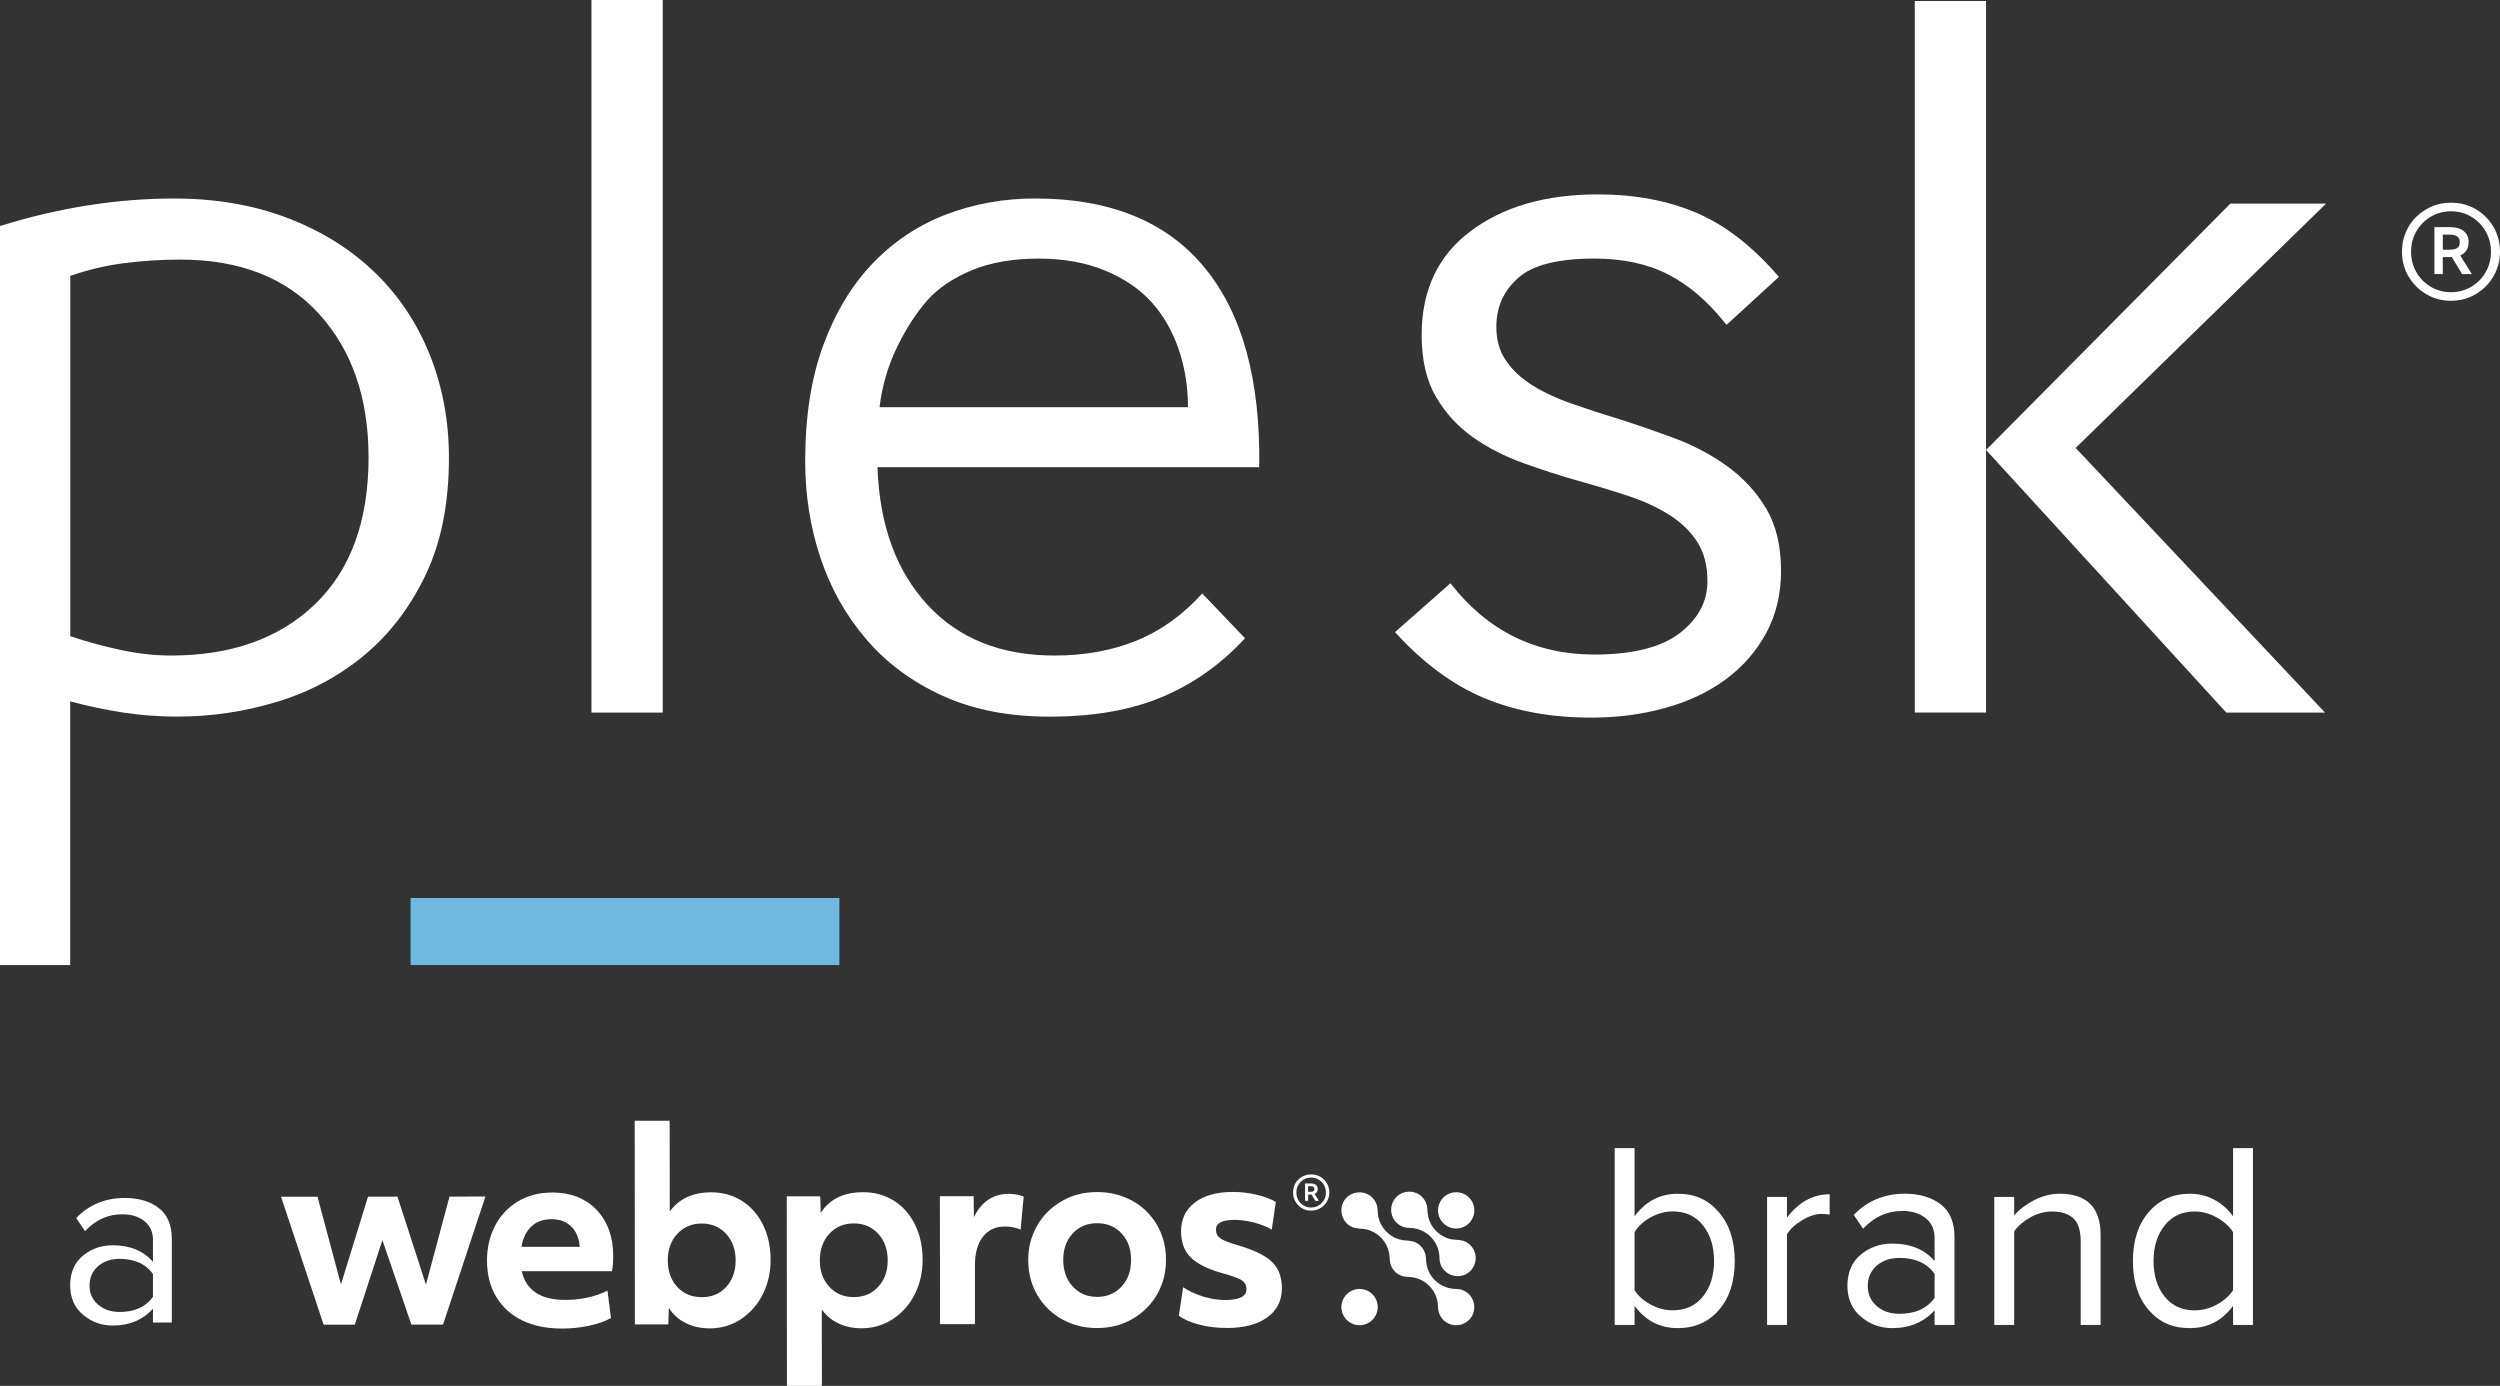 <svg xmlns="http://www.w3.org/2000/svg" id="Layer_2" data-name="Layer 2" viewBox="0 0 627.43 347.81"><rect x="0" y="0" width="627.43" height="347.81" fill="#333333" stroke="none"/><defs><style>      .cls-1 {        fill: #fff;      }      .cls-2 {        fill: #6fb9e1;      }    </style></defs><g id="Layer_1-2" data-name="Layer 1"><g><path class="cls-1" d="m17.63,242.2H0V56.72c14.82-4.6,29.38-6.9,43.69-6.9,10.39,0,19.84,1.62,28.36,4.85,8.51,3.24,15.8,7.75,21.84,13.54,6.04,5.79,10.69,12.69,13.92,20.69,3.23,8.01,4.86,16.69,4.86,26.06,0,11.41-1.96,21.2-5.88,29.38-3.92,8.17-9.07,14.9-15.46,20.18-6.39,5.28-13.67,9.16-21.85,11.63-8.18,2.47-16.52,3.7-25.04,3.7-4.6,0-9.12-.35-13.54-1.02-4.43-.68-8.86-1.62-13.28-2.81v66.17Zm74.86-127.49c0-14.81-4.14-26.78-12.39-35.89-8.26-9.11-19.89-13.67-34.87-13.67-4.77,0-9.45.3-14.05.89-4.6.6-9.12,1.66-13.54,3.19v90.44c4.09,1.37,8.3,2.52,12.65,3.45,4.34.94,8.55,1.4,12.64,1.4,15.16,0,27.21-4.3,36.15-12.9,8.94-8.59,13.42-20.91,13.42-36.92Z"></path><path class="cls-1" d="m148.44,178.84V0h17.88v178.84h-17.88Z"></path><path class="cls-1" d="m312.46,160.19c-5.97,6.48-12.86,11.37-20.7,14.69-7.84,3.33-17.29,4.98-28.36,4.98-10.22,0-19.16-1.74-26.83-5.24-7.66-3.49-14.05-8.21-19.16-14.18-5.11-5.96-8.94-12.77-11.5-20.44-2.55-7.66-3.83-15.75-3.83-24.27,0-11.24,1.53-20.99,4.6-29.25,3.06-8.26,7.24-15.12,12.52-20.57,5.28-5.45,11.41-9.49,18.4-12.14,6.98-2.64,14.39-3.96,22.22-3.96,18.74,0,32.87,5.75,42.41,17.25,9.53,11.5,14.14,28.23,13.8,50.2h-95.81c.51,14.48,4.68,25.98,12.52,34.49,7.83,8.52,18.48,12.77,31.94,12.77,7.49,0,14.31-1.23,20.44-3.7,6.13-2.47,11.66-6.42,16.61-11.88l10.73,11.24Zm-14.31-57.99c0-5.28-.82-10.22-2.43-14.82-1.63-4.6-3.92-8.52-6.9-11.75-2.98-3.23-6.86-5.83-11.63-7.79-4.77-1.96-10.31-2.94-16.61-2.94s-12.05.98-16.73,2.94c-4.69,1.96-8.39,4.47-11.11,7.53-2.73,3.07-5.24,6.94-7.54,11.62-2.3,4.69-3.79,9.75-4.47,15.21h77.42Z"></path><path class="cls-1" d="m433.07,81.24c-4.46-5.62-9.28-9.75-14.46-12.39-5.18-2.64-11.33-3.96-18.46-3.96-9.1,0-15.48,1.62-19.13,4.85-3.66,3.24-5.48,7.33-5.48,12.26,0,3.41.84,6.31,2.54,8.69,1.69,2.39,3.92,4.43,6.69,6.13,2.76,1.71,5.98,3.2,9.64,4.47,3.65,1.28,7.44,2.52,11.37,3.71,4.81,1.53,9.63,3.19,14.45,4.98,4.82,1.79,9.24,4.13,13.25,7.02,4.01,2.9,7.27,6.43,9.77,10.6,2.49,4.18,3.74,9.41,3.74,15.71,0,5.8-1.25,10.99-3.74,15.59-2.5,4.6-5.89,8.47-10.17,11.62-4.28,3.16-9.33,5.54-15.13,7.15-5.8,1.62-12.01,2.43-18.6,2.43-10.16,0-19.18-1.66-27.03-4.98-7.85-3.32-15.25-8.82-22.21-16.48l13.91-12.26c9.28,11.93,21.32,17.89,36.13,17.89,9.63,0,16.77-1.8,21.41-5.37,4.64-3.58,6.96-7.92,6.96-13.03,0-3.91-.85-7.19-2.54-9.84-1.7-2.64-4.01-4.9-6.96-6.77-2.94-1.87-6.33-3.45-10.17-4.72-3.84-1.28-7.88-2.51-12.17-3.7-4.82-1.36-9.6-2.9-14.32-4.6-4.73-1.7-8.97-3.87-12.71-6.52-3.75-2.64-6.83-6-9.24-10.09-2.41-4.09-3.61-9.28-3.61-15.58,0-11.24,4.1-19.93,12.31-26.06,8.2-6.14,18.82-9.2,31.86-9.2,9.27,0,17.52,1.53,24.75,4.6,7.23,3.07,14.14,8.43,20.74,16.1l-13.12,12.01-.26-.26Z"></path><path class="cls-1" d="m480.56,178.84V.25h17.88v178.58h-17.88Zm17.88-65.91l61.32-61.83h24.02l-62.85,61.32,62.59,66.42h-24.78l-60.3-65.91Z"></path><path class="cls-2" d="m210.66,242.2h-107.61v-16.83h107.61v16.83Z"></path><path class="cls-1" d="m615.13,75.49c-2.18,0-4.2-.52-6.06-1.58-1.86-1.05-3.37-2.52-4.52-4.4-1.15-1.89-1.72-4-1.72-6.33,0-2.21.52-4.24,1.55-6.09,1.03-1.85,2.5-3.34,4.4-4.49,1.9-1.14,4.02-1.72,6.35-1.72s4.26.52,6.12,1.57c1.87,1.05,3.36,2.52,4.49,4.4,1.12,1.89,1.69,4,1.69,6.33,0,2.18-.53,4.2-1.58,6.06-1.05,1.87-2.52,3.37-4.4,4.52-1.88,1.14-3.99,1.72-6.33,1.72Zm0-2.15c1.79,0,3.44-.43,4.96-1.29,1.51-.85,2.74-2.06,3.67-3.62.93-1.55,1.4-3.3,1.4-5.25,0-1.82-.43-3.51-1.29-5.04-.85-1.54-2.05-2.77-3.58-3.71-1.54-.93-3.26-1.4-5.16-1.4-1.79,0-3.44.43-4.95,1.29-1.52.85-2.74,2.06-3.67,3.62-.93,1.55-1.4,3.3-1.4,5.24,0,1.83.43,3.51,1.28,5.04.85,1.54,2.05,2.77,3.59,3.71,1.53.93,3.26,1.4,5.16,1.4Zm-4.14-16.33h3.96c1.44,0,2.57.33,3.38.99.82.66,1.22,1.58,1.22,2.74,0,1.63-.7,2.76-2.1,3.38l2.91,4.66h-2.45l-2.57-4.26h-2.27v4.26h-2.1v-11.78Zm2.1,5.66h1.63c.93,0,1.6-.15,2.01-.44.41-.29.61-.79.61-1.49,0-1.24-.85-1.86-2.57-1.86h-1.69v3.79Z"></path><g><g><path class="cls-1" d="m344.43,324.82c-.75-.75-1.72-1.2-2.76-1.31-.15-.01-.31-.02-.46-.02-.16,0-.31,0-.46.02-1.04.11-2.01.56-2.76,1.31-1.78,1.78-1.78,4.67,0,6.44.86.86,2.01,1.33,3.22,1.33s2.36-.47,3.22-1.33c1.78-1.78,1.78-4.67,0-6.44"></path><path class="cls-1" d="m370.02,303.77c0-1.17-.44-2.33-1.33-3.22-.86-.86-2.01-1.33-3.22-1.33s-2.36.47-3.22,1.33c-.42.42-.74.91-.97,1.43-.24.57-.37,1.18-.37,1.79,0,1.17.44,2.33,1.33,3.22.82.82,1.9,1.29,3.06,1.33.05,0,.1,0,.16,0,.05,0,.11,0,.16,0,1.15-.04,2.24-.51,3.06-1.33.89-.89,1.33-2.06,1.33-3.22"></path><path class="cls-1" d="m368.69,331.27c1.89-1.89,1.7-5.11-.38-6.77-.51-.41-1.1-.71-1.73-.87-.57-.14-1.15-.13-1.73-.17-1.4-.11-2.72-.58-3.85-1.41-1.17-.86-2.09-2.04-2.61-3.4-.25-.65-.4-1.32-.46-2.01-.05-.58-.03-1.17-.17-1.74-.22-.93-.72-1.78-1.44-2.41-.87-.76-1.92-1.09-3.05-1.13-1.38-.05-2.7-.37-3.89-1.1-1.18-.72-2.15-1.76-2.79-2.99-.33-.64-.56-1.33-.71-2.04-.11-.58-.1-1.19-.15-1.78-.09-1.24-.71-2.45-1.69-3.22-2.13-1.68-5.33-1.15-6.75,1.18-1.4,2.3-.43,5.42,2.02,6.52,1.22.56,2.58.32,3.86.67,1.34.37,2.57,1.1,3.53,2.11.96,1.01,1.62,2.29,1.9,3.65.25,1.19.07,2.41.62,3.54.22.46.52.89.88,1.25.47.48,1.07.85,1.7,1.06.79.28,1.59.22,2.41.32,1.83.21,3.55,1.1,4.77,2.47,1.22,1.37,1.9,3.15,1.92,4.99.02,1.77.97,3.4,2.58,4.17,1.73.83,3.84.47,5.19-.88"></path><path class="cls-1" d="m369.04,318.96c1.56-1.56,1.78-4.12.46-5.9-.6-.81-1.45-1.42-2.44-1.7-1.01-.28-2.08-.14-3.1-.39-2.28-.58-4.21-2.22-5.13-4.39-.44-1.04-.54-2.09-.6-3.21-.06-1.09-.51-2.12-1.26-2.91-1.45-1.56-3.91-1.82-5.7-.71-1.87,1.15-2.62,3.55-1.81,5.58.4.99,1.16,1.81,2.1,2.31.48.26,1.01.42,1.54.49.55.07,1.12.03,1.67.11,2.31.33,4.39,1.75,5.53,3.79.54.97.87,2.05.95,3.16.04.59.02,1.15.17,1.73.13.5.35.99.65,1.4,1.24,1.76,3.57,2.46,5.56,1.6.53-.23,1.01-.56,1.41-.96"></path><polygon class="cls-1" points="70.53 300.35 79.68 300.34 85.57 322.36 92.36 300.33 99.75 300.32 106.9 322.4 112.81 300.31 121.83 300.3 111.19 332.43 103.25 332.44 95.97 311.24 89.05 332.45 81.22 332.46 70.53 300.35"></polygon><path class="cls-1" d="m145.51,312.9c-.21-2.22-.94-3.94-2.18-5.13-1.24-1.2-2.9-1.8-4.95-1.79-2.02,0-3.69.6-4.99,1.8-1.3,1.2-2.14,2.92-2.52,5.14h14.64Zm-4.59,20.52c-3.74,0-7.01-.67-9.81-2.01-2.8-1.35-4.98-3.31-6.54-5.9-1.56-2.58-2.34-5.62-2.35-9.11,0-3.24.67-6.15,2.01-8.74,1.35-2.58,3.26-4.63,5.74-6.13,2.47-1.49,5.36-2.24,8.64-2.24,3.03,0,5.69.63,7.99,1.92,2.29,1.28,4.08,3.12,5.36,5.52,1.29,2.4,1.93,5.24,1.94,8.52,0,1.38-.1,2.65-.31,3.79h-22.65c1.1,4.81,4.74,7.2,10.92,7.2,1.94,0,3.81-.2,5.65-.6,1.83-.4,3.48-.98,4.95-1.74l.88,6.88c-1.51.84-3.36,1.49-5.55,1.96-2.19.46-4.48.7-6.88.7"></path><path class="cls-1" d="m176.12,325.56c2.53,0,4.58-.87,6.15-2.59,1.57-1.73,2.36-3.94,2.36-6.63s-.8-4.96-2.4-6.69c-1.6-1.72-3.64-2.58-6.12-2.58-2.49,0-4.53.87-6.12,2.59-1.6,1.72-2.4,3.95-2.39,6.69,0,2.69.79,4.9,2.37,6.62,1.58,1.72,3.63,2.58,6.15,2.58m1.96,7.83c-2.23,0-4.24-.45-6.02-1.35-1.79-.9-3.19-2.17-4.2-3.81l-.13,4.17h-8.39s-.04-51.11-.04-51.11h8.77s.02,22.77.02,22.77c2.31-3.2,5.78-4.8,10.41-4.81,2.81,0,5.35.69,7.6,2.08,2.26,1.39,4.03,3.38,5.34,5.96,1.31,2.59,1.96,5.56,1.96,8.93,0,3.11-.63,5.96-1.92,8.55-1.28,2.59-3.1,4.67-5.45,6.26-2.35,1.58-5.01,2.37-7.95,2.37"></path><path class="cls-1" d="m214.28,325.53c2.53,0,4.58-.87,6.15-2.6,1.58-1.72,2.36-3.93,2.36-6.62s-.8-4.97-2.4-6.69c-1.6-1.72-3.64-2.58-6.12-2.58-2.49,0-4.53.87-6.12,2.6-1.6,1.72-2.39,3.95-2.39,6.69s.79,4.9,2.37,6.62c1.58,1.72,3.63,2.58,6.15,2.58m-16.81-25.29h8.39s.13,4.16.13,4.16c2.18-3.45,5.74-5.18,10.66-5.19,2.82,0,5.35.69,7.61,2.08,2.25,1.38,4.03,3.37,5.33,5.96,1.31,2.58,1.96,5.56,1.96,8.93,0,3.11-.63,5.96-1.92,8.55-1.28,2.59-3.1,4.67-5.45,6.25-2.35,1.58-5.01,2.37-7.95,2.38-2.14,0-4.08-.41-5.81-1.23-1.72-.81-3.11-1.99-4.17-3.5l.02,19.18h-8.77s-.04-47.57-.04-47.57Z"></path><path class="cls-1" d="m235.9,300.21h8.46s.06,5.29.06,5.29c.88-1.89,2.06-3.35,3.56-4.36,1.49-1.01,3.23-1.52,5.21-1.52,1.35,0,2.58.23,3.72.69l-.76,8.27c-1.3-.51-2.61-.76-3.91-.76-2.4,0-4.26.87-5.58,2.6-1.33,1.72-1.99,4.14-1.98,7.26v14.64s-8.76,0-8.76,0l-.03-32.12Z"></path><path class="cls-1" d="m275.36,325.48c2.48,0,4.53-.87,6.12-2.59,1.6-1.72,2.39-3.95,2.39-6.69s-.79-4.9-2.37-6.63c-1.58-1.72-3.63-2.58-6.15-2.58-2.53,0-4.58.87-6.15,2.59-1.58,1.72-2.37,3.94-2.36,6.63,0,2.74.8,4.96,2.4,6.69,1.6,1.73,3.64,2.59,6.12,2.58m0,7.83c-3.15,0-6.05-.71-8.68-2.14-2.63-1.42-4.72-3.44-6.28-6.05-1.56-2.61-2.34-5.57-2.35-8.9,0-3.07.72-5.9,2.17-8.49,1.45-2.59,3.51-4.67,6.15-6.22,2.65-1.56,5.63-2.34,8.96-2.34,3.15,0,6.04.7,8.68,2.1,2.63,1.41,4.72,3.42,6.28,6.02,1.56,2.61,2.34,5.57,2.34,8.9,0,3.11-.72,5.96-2.17,8.55-1.45,2.59-3.5,4.66-6.15,6.22-2.65,1.56-5.64,2.34-8.96,2.34"></path><path class="cls-1" d="m307.86,333.28c-2.44,0-4.76-.28-6.94-.85-2.19-.56-3.87-1.31-5.05-2.24l1.06-7.13c1.44.97,3.11,1.74,5.02,2.33,1.92.59,3.76.88,5.52.88,3.58,0,5.36-.91,5.36-2.72,0-.97-.38-1.7-1.13-2.2-.76-.51-2.34-1.1-4.74-1.76-3.79-1.05-6.49-2.38-8.11-4-1.62-1.62-2.44-3.79-2.44-6.53,0-3.07,1.15-5.49,3.46-7.26,2.31-1.77,5.49-2.65,9.53-2.66,1.97,0,3.95.23,5.93.69,1.98.46,3.6,1.07,4.86,1.83l-1.01,6.94c-1.31-.76-2.81-1.35-4.51-1.79-1.7-.44-3.34-.66-4.89-.66-3.07,0-4.61.83-4.61,2.47,0,.92.37,1.65,1.11,2.17.74.53,2.2,1.1,4.38,1.73,4.04,1.18,6.89,2.56,8.56,4.16,1.66,1.6,2.49,3.81,2.5,6.63,0,3.11-1.23,5.55-3.69,7.32-2.45,1.77-5.85,2.65-10.18,2.66"></path><path class="cls-1" d="m328.31,299.11h.6c.35,0,.6-.06.75-.17.15-.11.22-.29.22-.55,0-.46-.31-.69-.95-.69h-.63v1.4Zm-.78-2.1h1.47c.53,0,.95.12,1.25.37.3.24.46.58.46,1.01,0,.61-.26,1.03-.78,1.26l1.08,1.72h-.9l-.96-1.58h-.84v1.58h-.78v-4.36Zm1.53,6.04c.66,0,1.27-.16,1.83-.48.56-.31,1.01-.76,1.36-1.33.35-.58.52-1.22.52-1.94,0-.67-.16-1.3-.47-1.87-.31-.57-.76-1.03-1.33-1.37-.57-.35-1.2-.52-1.91-.52-.66,0-1.28.16-1.83.47-.56.32-1.01.76-1.36,1.34-.35.58-.52,1.22-.52,1.94,0,.67.16,1.29.47,1.87.31.57.76,1.03,1.33,1.37.57.35,1.2.52,1.91.52m0,.79c-.81,0-1.55-.19-2.24-.58-.69-.38-1.25-.93-1.67-1.63-.42-.7-.63-1.47-.63-2.34,0-.82.19-1.57.57-2.26.38-.69.92-1.24,1.63-1.66.71-.42,1.49-.63,2.35-.63.82,0,1.58.19,2.26.58.69.39,1.25.94,1.67,1.63.41.7.62,1.47.62,2.34,0,.8-.19,1.55-.58,2.24-.38.69-.93,1.25-1.63,1.67-.7.42-1.47.63-2.34.63"></path></g><g><path class="cls-1" d="m410.23,332.52h-4.99v-44.37h4.99v17.1c2.79-3.77,6.41-5.65,10.84-5.65s7.65,1.54,10.31,4.62c2.66,3.08,3.99,7.17,3.99,12.27s-1.32,9.24-3.96,12.27c-2.64,3.04-6.09,4.56-10.34,4.56-4.48,0-8.09-1.86-10.84-5.59v4.79Zm0-8.72c.89,1.42,2.23,2.62,4.02,3.59,1.8.98,3.65,1.46,5.56,1.46,3.19,0,5.72-1.15,7.58-3.46,1.86-2.31,2.79-5.28,2.79-8.92s-.93-6.62-2.79-8.95c-1.86-2.33-4.39-3.49-7.58-3.49-1.91,0-3.76.5-5.56,1.5-1.8,1-3.14,2.23-4.02,3.69v14.57Z"></path><path class="cls-1" d="m448.48,332.52h-4.99v-32.13h4.99v5.19c2.97-3.9,6.54-5.85,10.71-5.85v5.12c-.62-.13-1.29-.2-2-.2-1.51,0-3.15.53-4.92,1.6-1.77,1.06-3.04,2.24-3.79,3.53v22.75Z"></path><path class="cls-1" d="m490.52,332.52h-4.99v-3.66c-2.71,2.97-6.25,4.46-10.64,4.46-2.97,0-5.59-.95-7.85-2.86-2.26-1.91-3.39-4.5-3.39-7.78s1.12-5.98,3.36-7.82c2.24-1.84,4.87-2.76,7.88-2.76,4.57,0,8.12,1.46,10.64,4.39v-5.79c0-2.13-.75-3.79-2.26-4.99-1.51-1.2-3.46-1.8-5.85-1.8-3.77,0-7.05,1.49-9.85,4.46l-2.33-3.46c3.41-3.55,7.69-5.32,12.84-5.32,3.68,0,6.67.89,8.98,2.66,2.31,1.77,3.46,4.5,3.46,8.18v22.09Zm-13.84-2.79c3.99,0,6.94-1.33,8.85-3.99v-6.05c-1.91-2.66-4.86-3.99-8.85-3.99-2.31,0-4.2.66-5.69,1.96-1.49,1.31-2.23,3-2.23,5.09s.74,3.71,2.23,5.02c1.49,1.31,3.38,1.96,5.69,1.96Z"></path><path class="cls-1" d="m527.18,332.52h-4.99v-21.02c0-2.7-.62-4.62-1.86-5.75-1.24-1.13-3.02-1.7-5.32-1.7-1.86,0-3.67.49-5.42,1.46-1.75.98-3.12,2.15-4.09,3.53v23.48h-4.99v-32.13h4.99v4.66c1.24-1.46,2.9-2.74,4.99-3.82,2.08-1.09,4.23-1.63,6.45-1.63,6.83,0,10.25,3.46,10.25,10.38v22.55Z"></path><path class="cls-1" d="m565.43,332.52h-4.99v-4.79c-2.75,3.73-6.36,5.59-10.84,5.59s-7.71-1.52-10.34-4.56c-2.64-3.04-3.96-7.13-3.96-12.27s1.32-9.19,3.96-12.27c2.64-3.08,6.09-4.62,10.34-4.62s8.05,1.89,10.84,5.65v-17.1h4.99v44.37Zm-14.64-3.66c1.95,0,3.81-.49,5.59-1.46,1.77-.97,3.13-2.17,4.06-3.59v-14.57c-.93-1.46-2.29-2.69-4.09-3.69-1.8-1-3.65-1.5-5.56-1.5-3.15,0-5.65,1.16-7.52,3.49-1.86,2.33-2.79,5.31-2.79,8.95s.93,6.61,2.79,8.92c1.86,2.31,4.37,3.46,7.52,3.46Z"></path></g><path class="cls-1" d="m43.13,331.92h-4.74v-3.47c-2.57,2.82-5.94,4.23-10.11,4.23-2.82,0-5.31-.91-7.45-2.72-2.15-1.81-3.22-4.27-3.22-7.39s1.06-5.67,3.19-7.42c2.13-1.75,4.62-2.62,7.48-2.62,4.34,0,7.71,1.39,10.11,4.17v-5.5c0-2.02-.72-3.6-2.15-4.74-1.43-1.14-3.28-1.71-5.56-1.71-3.58,0-6.7,1.41-9.35,4.23l-2.21-3.28c3.24-3.37,7.31-5.05,12.19-5.05,3.49,0,6.34.84,8.53,2.53,2.19,1.68,3.28,4.27,3.28,7.77v20.97Zm-13.14-2.65c3.79,0,6.59-1.26,8.4-3.79v-5.75c-1.81-2.53-4.61-3.79-8.4-3.79-2.19,0-3.99.62-5.4,1.86-1.41,1.24-2.12,2.85-2.12,4.83s.7,3.53,2.12,4.77c1.41,1.24,3.21,1.86,5.4,1.86Z"></path></g></g></g></svg>